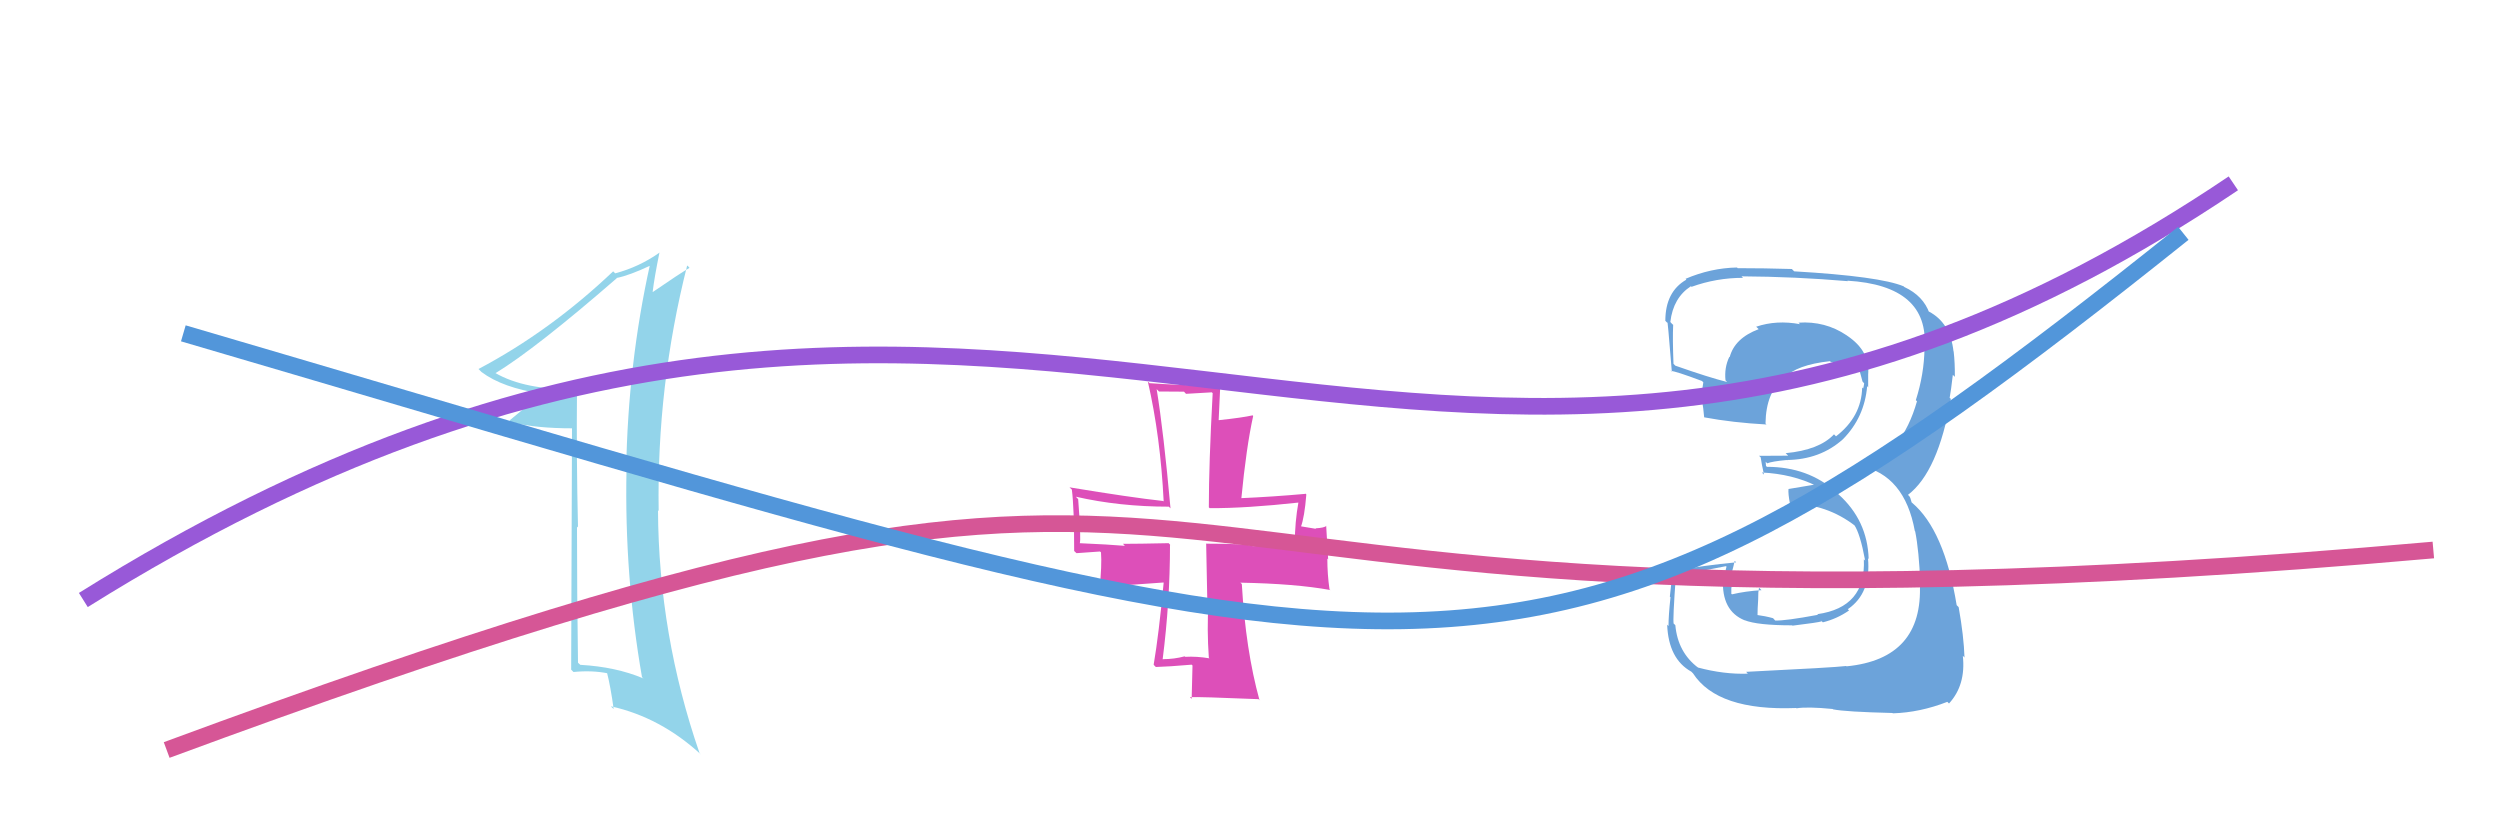 <svg xmlns="http://www.w3.org/2000/svg" width="150" height="50" viewBox="0,0,150,50"><path fill="#93d4ea" d="M34.67 23.38L34.70 23.41L34.64 23.34Q31.53 23.43 29.70 22.37L29.71 22.37L29.73 22.39Q32.14 20.92 37.01 16.69L37.02 16.70L36.99 16.68Q37.76 16.53 39.05 15.92L39.04 15.91L39.00 15.87Q37.68 21.82 37.57 28.18L37.56 28.17L37.59 28.20Q37.46 34.54 38.52 40.63L38.65 40.75L38.59 40.70Q36.95 40.01 34.82 39.89L34.74 39.82L34.68 39.76Q34.62 35.66 34.62 31.59L34.65 31.62L34.68 31.65Q34.58 27.43 34.62 23.32ZM34.32 25.65L34.27 40.18L34.41 40.32Q35.52 40.21 36.47 40.40L36.40 40.34L36.42 40.36Q36.63 41.17 36.82 42.54L36.70 42.43L36.66 42.38Q39.64 43.04 42.08 45.29L42.02 45.23L41.97 45.18Q39.52 38.09 39.48 30.62L39.44 30.58L39.52 30.66Q39.40 23.16 41.23 15.93L41.30 15.99L41.37 16.07Q40.77 16.42 39.17 17.52L39.10 17.45L39.16 17.51Q39.26 16.66 39.57 15.14L39.64 15.21L39.58 15.15Q38.35 16.02 36.91 16.40L36.89 16.38L36.79 16.28Q33.02 19.86 28.71 22.14L28.89 22.32L28.89 22.32Q30.15 23.27 32.51 23.62L32.52 23.62L32.52 23.62Q31.87 24.16 30.58 25.22L30.56 25.21L30.69 25.34Q32.16 25.70 34.37 25.70L34.37 25.70Z"/><path fill="#6ca3da" d="M104.87 40.42L104.88 40.43L104.87 40.42Q103.44 40.47 101.87 40.05L101.85 40.02L101.90 40.07Q100.67 39.15 100.52 37.51L100.47 37.46L100.42 37.42Q100.36 37.20 100.55 34.57L100.70 34.72L100.55 34.58Q101.55 34.35 103.56 33.97L103.59 34.00L103.40 34.76L103.38 34.74Q103.28 36.65 104.68 37.22L104.58 37.12L104.67 37.21Q105.44 37.52 107.53 37.52L107.47 37.46L107.55 37.54Q109.11 37.35 109.30 37.28L109.22 37.19L109.37 37.34Q110.22 37.13 110.94 36.63L110.97 36.66L110.87 36.55Q112.27 35.60 112.08 33.50L112.15 33.57L112.12 33.54Q112.05 31.22 110.31 29.66L110.14 29.49L110.17 29.52Q108.49 28.01 106.02 28.01L105.96 27.96L105.94 27.70L106.03 27.80Q106.33 27.68 107.21 27.60L107.35 27.75L107.20 27.60Q109.21 27.58 110.58 26.35L110.47 26.24L110.58 26.35Q111.87 25.04 112.03 23.17L112.13 23.27L112.09 23.24Q112.09 22.81 112.09 22.47L112.11 22.49L112.09 22.47Q112.21 21.07 110.84 20.15L110.80 20.12L110.80 20.12Q109.51 19.25 107.91 19.36L107.92 19.37L108.00 19.45Q106.59 19.19 105.38 19.60L105.36 19.59L105.52 19.75Q104.08 20.29 103.78 21.43L103.63 21.28L103.76 21.41Q103.45 22.06 103.53 22.82L103.55 22.84L103.63 22.92Q102.57 22.66 100.52 21.94L100.41 21.83L100.41 21.83Q100.35 20.33 100.39 19.49L100.33 19.44L100.22 19.32Q100.39 17.86 101.46 17.17L101.41 17.12L101.49 17.21Q102.98 16.67 104.58 16.67L104.49 16.58L104.49 16.58Q107.71 16.60 110.87 16.87L110.75 16.75L110.83 16.84Q115.77 17.13 115.47 20.90L115.65 21.08L115.47 20.90Q115.45 22.44 114.95 24.01L115.09 24.14L115.02 24.07Q114.14 27.19 111.78 28.10L111.65 27.98L111.63 27.95Q114.28 28.51 114.89 31.86L115.05 32.02L114.91 31.88Q115.14 33.02 115.22 35.04L115.36 35.18L115.19 35.02Q115.40 39.53 110.79 39.98L110.78 39.97L110.77 39.96Q110.06 40.05 104.77 40.31ZM110.03 42.60L109.94 42.51L109.98 42.56Q110.70 42.71 113.56 42.78L113.44 42.66L113.57 42.80Q115.20 42.75 116.84 42.11L116.93 42.20L116.94 42.21Q117.96 41.10 117.77 39.35L117.93 39.50L117.87 39.45Q117.83 38.18 117.52 36.43L117.49 36.40L117.40 36.31Q116.66 31.80 114.72 30.16L114.70 30.15L114.62 29.88L114.58 29.80L114.48 29.69Q116.29 28.31 117.05 23.93L117.05 23.93L116.98 23.87Q117.06 23.44 117.17 22.49L117.23 22.55L117.29 22.61Q117.30 21.78 117.22 21.09L117.15 21.02L117.21 21.08Q117.02 19.37 115.73 18.69L115.68 18.64L115.75 18.78L115.77 18.80Q115.40 17.75 114.26 17.22L114.20 17.16L114.22 17.18Q112.79 16.58 107.65 16.28L107.52 16.15L107.51 16.14Q105.86 16.09 104.26 16.09L104.28 16.11L104.22 16.05Q102.65 16.08 101.13 16.73L101.15 16.74L101.18 16.78Q99.92 17.50 99.92 19.25L100.00 19.33L100.04 19.37Q100.04 18.95 100.31 22.30L100.16 22.16L100.26 22.26Q100.49 22.25 102.12 22.86L102.24 22.98L102.20 22.93Q102.12 23.39 102.08 23.89L102.18 23.98L102.10 23.90Q102.21 24.51 102.25 25.04L102.09 24.88L102.25 25.04Q103.97 25.36 105.99 25.47L105.88 25.36L105.93 25.41Q105.96 23.50 107.06 22.66L107.07 22.66L107.07 22.67Q107.78 21.89 109.80 21.67L109.89 21.76L109.86 21.73Q110.92 21.65 111.49 21.84L111.52 21.87L111.66 22.01Q111.55 21.97 111.59 22.09L111.69 22.19L111.58 22.26L111.75 22.89L111.85 23.00Q111.83 23.16 111.79 23.31L111.65 23.17L111.73 23.25Q111.69 25.00 110.16 26.18L110.09 26.11L110.04 26.06Q109.16 27.00 107.14 27.19L107.28 27.33L107.29 27.34Q106.42 27.35 105.54 27.35L105.61 27.41L105.64 27.44Q105.69 27.80 105.84 28.48L105.72 28.36L105.71 28.35Q107.55 28.44 109.00 29.16L108.91 29.08L108.80 29.09L107.31 29.34L107.31 29.34Q107.28 29.62 107.40 30.23L107.53 30.36L107.38 30.21Q109.61 30.23 111.32 31.56L111.40 31.64L111.25 31.49Q111.61 32.01 111.91 33.64L111.85 33.57L111.83 33.56Q111.97 36.44 109.04 36.85L109.14 36.96L109.07 36.89Q107.08 37.26 106.51 37.23L106.42 37.13L106.38 37.09Q105.91 36.96 105.37 36.89L105.45 36.96L105.46 36.51L105.49 35.97L105.50 35.56L105.54 35.26L105.69 35.41Q104.72 35.47 103.92 35.66L103.91 35.65L103.88 35.63Q103.88 35.43 103.88 35.24L103.75 35.11L103.89 35.25Q103.97 35.10 103.97 34.88L103.84 34.74L103.78 34.68Q103.93 34.37 104.08 33.65L104.16 33.73L104.17 33.74Q102.25 33.92 100.39 34.26L100.33 34.20L100.37 34.25Q100.31 34.68 100.19 35.80L100.26 35.86L100.23 35.83Q100.11 36.95 100.11 37.56L100.09 37.54L100.03 37.48Q100.11 39.54 101.48 40.30L101.66 40.48L101.58 40.40Q103.05 42.67 107.77 42.48L107.71 42.42L107.79 42.50Q108.44 42.39 109.97 42.54Z"/><path fill="#dd4fb9" d="M72.48 39.41L72.56 39.49L72.57 39.50Q71.80 39.37 71.11 39.41L71.20 39.50L71.08 39.38Q70.45 39.55 69.77 39.55L69.84 39.63L69.76 39.55Q70.20 36.11 70.20 32.68L70.31 32.79L70.12 32.59Q68.29 32.63 67.38 32.63L67.50 32.76L67.49 32.75Q66.57 32.67 64.75 32.59L64.70 32.55L64.78 32.62Q64.88 32.42 64.69 29.95L64.52 29.77L64.54 29.80Q67.16 30.40 70.13 30.40L70.20 30.47L70.23 30.50Q69.82 25.94 69.40 23.35L69.55 23.50L69.54 23.49Q70.24 23.50 71.04 23.50L71.16 23.63L72.71 23.54L72.76 23.59Q72.53 27.85 72.53 30.44L72.54 30.45L72.58 30.49Q74.76 30.50 77.95 30.15L77.88 30.08L77.91 30.11Q77.69 31.34 77.69 32.56L77.73 32.60L77.77 32.64Q77.57 32.70 76.77 32.74L76.73 32.70L76.75 32.72Q75.78 32.73 75.17 32.77L75.00 32.60L75.18 32.78Q75.01 32.62 72.35 32.62L72.37 32.64L72.44 36.14L72.51 36.20Q72.41 37.74 72.53 39.46ZM78.35 29.63L78.30 29.59L78.34 29.63Q76.32 29.81 74.45 29.89L74.45 29.89L74.48 29.91Q74.78 26.82 75.19 24.96L75.15 24.91L75.16 24.92Q74.54 25.06 73.13 25.21L73.12 25.20L73.22 23.06L73.34 23.17Q70.64 23.11 68.97 22.99L69.01 23.03L68.87 22.89Q69.63 26.20 69.82 30.09L69.69 29.96L69.79 30.06Q67.86 29.85 64.17 29.24L64.27 29.34L64.31 29.37Q64.45 30.43 64.45 33.06L64.59 33.19L66.00 33.09L66.06 33.14Q66.12 33.93 65.97 35.34L65.86 35.23L69.81 34.95L69.82 34.96Q69.53 38.06 69.22 39.88L69.26 39.93L69.35 40.02Q70.10 40.00 71.50 39.88L71.55 39.93L71.55 39.93Q71.54 40.60 71.50 41.93L71.41 41.85L71.40 41.83Q71.90 41.80 75.51 41.95L75.63 42.06L75.57 42.01Q74.74 39.01 74.51 35.05L74.49 35.02L74.42 34.96Q77.72 35.02 79.81 35.40L79.86 35.44L79.77 35.36Q79.64 34.46 79.64 33.51L79.69 33.57L79.57 31.54L79.58 31.55Q79.47 31.67 78.93 31.70L78.96 31.73L78.00 31.57L78.05 31.62Q78.27 31.04 78.38 29.67Z"/><path d="M5 36 C61 1,85 44,134 11" stroke="#9859d8" fill="none"/><path d="M10 45 C83 18,56 41,146 33" stroke="#d65696" fill="none"/><path d="M11 20 C86 42,91 46,131 14" stroke="#5296da" fill="none"/></svg>